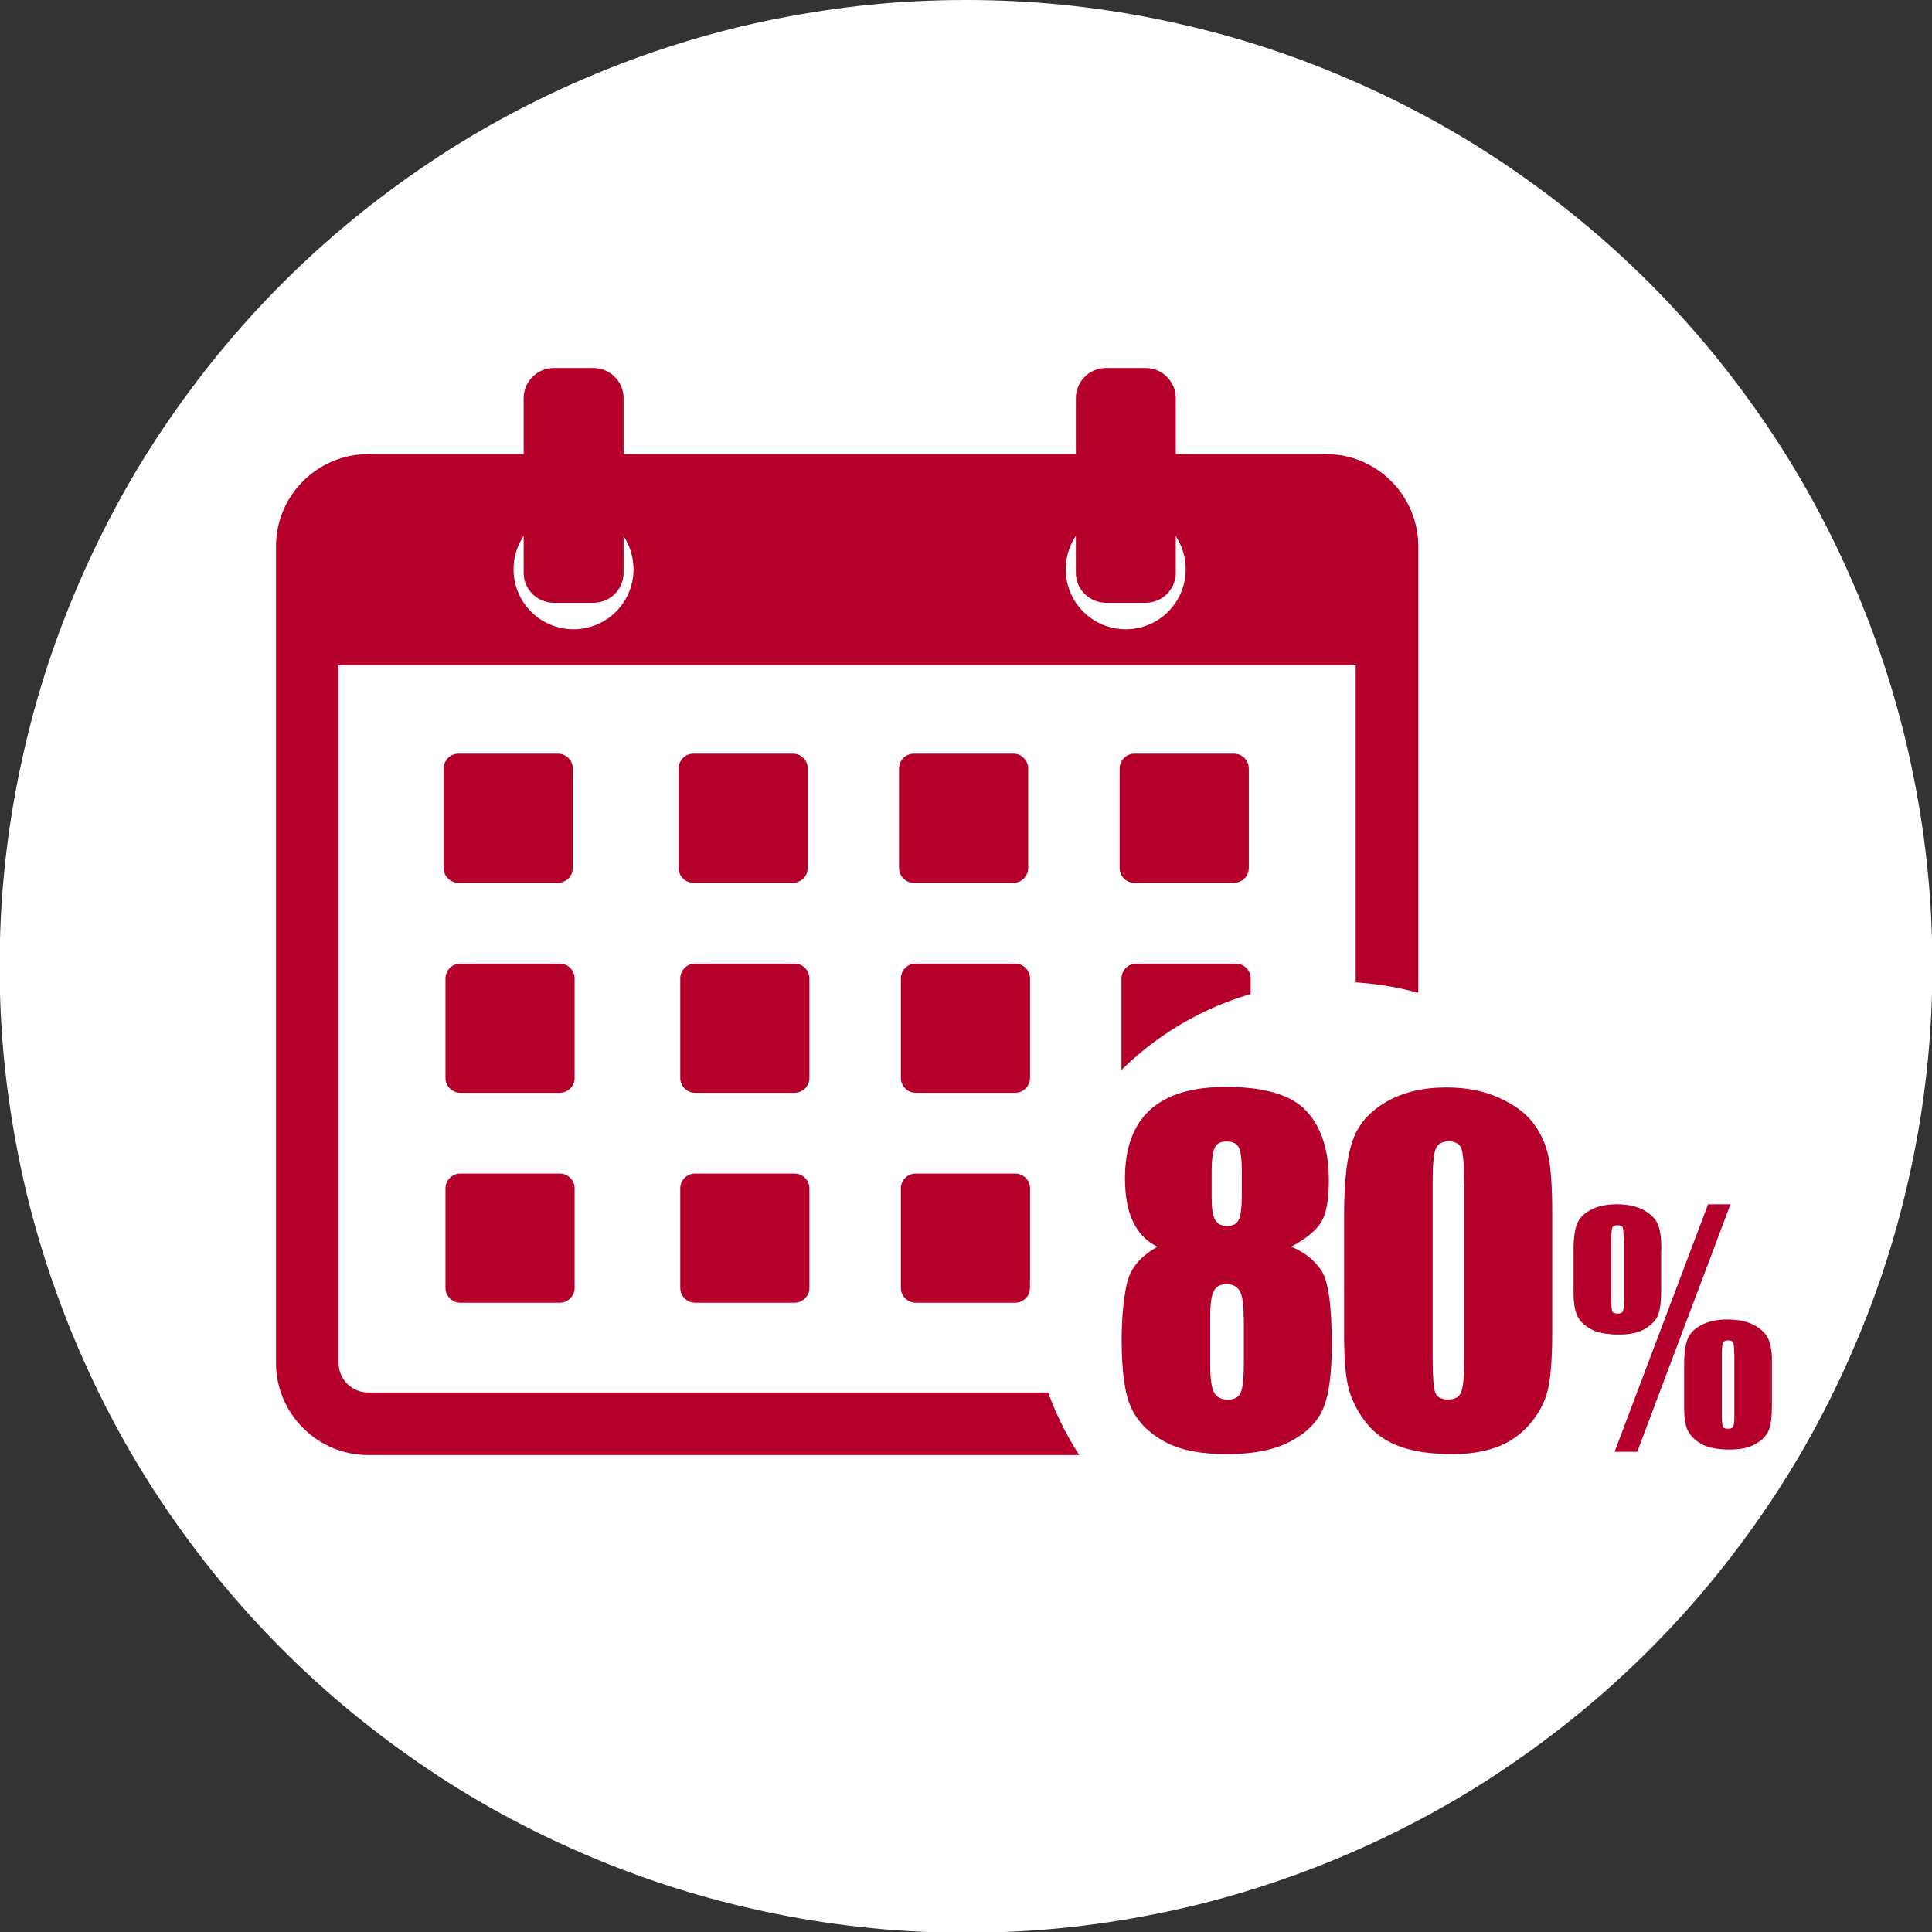 <?xml version="1.0" encoding="UTF-8"?>
<svg id="_レイヤー_1" data-name="レイヤー 1" xmlns="http://www.w3.org/2000/svg" xmlns:xlink="http://www.w3.org/1999/xlink" viewBox="0 0 105 105">
  <rect x="0" y="0" width="105" height="105" fill="#333333" stroke="none"/>
  <defs>
    <style>
      .cls-1 {
        fill: none;
      }

      .cls-2 {
        isolation: isolate;
      }

      .cls-3 {
        clip-path: url(#clippath-1);
      }

      .cls-4 {
        fill: #b5002b;
      }

      .cls-5 {
        fill: #fff;
      }

      .cls-6 {
        clip-path: url(#clippath);
      }
    </style>
    <clipPath id="clippath">
      <rect class="cls-1" x="15" y="20" width="81.3" height="66.69"/>
    </clipPath>
    <clipPath id="clippath-1">
      <rect class="cls-1" x="15" y="20" width="81.5" height="66.75"/>
    </clipPath>
  </defs>
  <path class="cls-5" d="M52.5,0c1.72,0,3.43.08,5.15.25,1.71.17,3.41.42,5.1.76,1.69.34,3.35.75,5,1.25s3.26,1.08,4.85,1.74c1.59.66,3.14,1.39,4.66,2.2,1.52.81,2.99,1.69,4.42,2.65,1.43.96,2.81,1.98,4.14,3.07s2.6,2.24,3.82,3.46c1.22,1.22,2.37,2.49,3.46,3.82,1.09,1.33,2.11,2.71,3.07,4.14.96,1.43,1.84,2.9,2.65,4.42.81,1.52,1.54,3.07,2.2,4.66.66,1.59,1.24,3.21,1.74,4.85.5,1.65.92,3.31,1.25,5,.34,1.69.59,3.39.76,5.1.17,1.71.25,3.43.25,5.15s-.08,3.43-.25,5.15c-.17,1.71-.42,3.41-.76,5.1-.34,1.69-.75,3.35-1.25,5-.5,1.65-1.08,3.26-1.74,4.85-.66,1.59-1.39,3.14-2.2,4.66-.81,1.52-1.69,2.99-2.65,4.42-.96,1.43-1.98,2.81-3.07,4.14-1.09,1.33-2.24,2.6-3.46,3.82-1.22,1.22-2.49,2.37-3.82,3.46-1.33,1.09-2.71,2.11-4.14,3.07-1.43.96-2.9,1.84-4.42,2.65-1.52.81-3.07,1.54-4.66,2.2-1.59.66-3.21,1.24-4.85,1.74s-3.31.92-5,1.25c-1.69.34-3.39.59-5.1.76-1.71.17-3.43.25-5.15.25s-3.43-.08-5.15-.25c-1.71-.17-3.41-.42-5.1-.76s-3.35-.75-5-1.25-3.26-1.08-4.85-1.74c-1.59-.66-3.14-1.39-4.66-2.2-1.52-.81-2.99-1.69-4.42-2.65-1.43-.96-2.81-1.98-4.14-3.07s-2.6-2.24-3.82-3.46c-1.22-1.22-2.37-2.49-3.46-3.82-1.09-1.33-2.11-2.71-3.07-4.14-.96-1.43-1.84-2.9-2.65-4.42-.81-1.52-1.54-3.07-2.2-4.66-.66-1.59-1.24-3.21-1.74-4.85-.5-1.65-.92-3.31-1.25-5s-.59-3.39-.76-5.1c-.17-1.71-.25-3.43-.25-5.15s.08-3.43.25-5.15c.17-1.71.42-3.41.76-5.1s.75-3.35,1.25-5c.5-1.65,1.08-3.26,1.74-4.85.66-1.59,1.39-3.14,2.2-4.66.81-1.52,1.69-2.99,2.65-4.42.96-1.43,1.98-2.81,3.07-4.14,1.09-1.33,2.24-2.6,3.46-3.82,1.22-1.22,2.49-2.37,3.82-3.46s2.71-2.11,4.14-3.07c1.43-.96,2.9-1.84,4.42-2.65,1.52-.81,3.07-1.54,4.66-2.2,1.59-.66,3.21-1.24,4.85-1.74s3.31-.92,5-1.25,3.39-.59,5.1-.76c1.71-.17,3.43-.25,5.15-.25Z"/>
  <g class="cls-6">
    <g class="cls-2">
      <g class="cls-3">
        <path class="cls-4" d="M72.03,78.51H20.05c-1.85,0-3.35-1.5-3.35-3.35V29.73c0-1.85,1.5-3.35,3.35-3.35h51.99c1.85,0,3.35,1.5,3.35,3.35v45.43c0,1.85-1.5,3.35-3.35,3.35"/>
        <path class="cls-5" d="M73.82,76.29H18.27c-.86,0-1.56-.7-1.56-1.56v-38.57h58.68v38.57c0,.86-.7,1.56-1.56,1.56"/>
        <path class="cls-5" d="M61.18,34.2c-1.8,0-3.26-1.46-3.26-3.26s1.46-3.26,3.26-3.26,3.26,1.46,3.26,3.26-1.46,3.26-3.26,3.26"/>
        <path class="cls-4" d="M62.26,32.76h-2.15c-.9,0-1.64-.73-1.64-1.63v-9.49c0-.9.73-1.64,1.64-1.64h2.15c.9,0,1.64.73,1.64,1.64v9.49c0,.9-.73,1.63-1.64,1.63"/>
        <path class="cls-5" d="M31.17,34.2c-1.8,0-3.26-1.46-3.26-3.26s1.46-3.26,3.26-3.26,3.26,1.46,3.26,3.26-1.46,3.26-3.26,3.26"/>
        <path class="cls-4" d="M32.25,32.76h-2.15c-.9,0-1.64-.73-1.64-1.63v-9.49c0-.9.73-1.64,1.64-1.64h2.15c.9,0,1.64.73,1.64,1.64v9.49c0,.9-.73,1.63-1.64,1.63"/>
        <path class="cls-4" d="M67.06,47.98h-5.4c-.45,0-.81-.36-.81-.81v-5.4c0-.45.36-.81.81-.81h5.4c.45,0,.81.36.81.81v5.4c0,.45-.36.81-.81.81"/>
        <path class="cls-4" d="M67.16,59.39h-5.4c-.45,0-.81-.36-.81-.81v-5.4c0-.45.36-.81.81-.81h5.4c.45,0,.81.36.81.81v5.4c0,.45-.36.81-.81.81"/>
        <path class="cls-4" d="M67.16,70.8h-5.4c-.45,0-.81-.36-.81-.81v-5.4c0-.45.36-.81.81-.81h5.4c.45,0,.81.36.81.81v5.4c0,.45-.36.81-.81.81"/>
        <path class="cls-4" d="M43.09,47.98h-5.4c-.45,0-.81-.36-.81-.81v-5.4c0-.45.36-.81.81-.81h5.4c.45,0,.81.36.81.81v5.4c0,.45-.36.81-.81.81"/>
        <path class="cls-4" d="M55.07,47.98h-5.4c-.45,0-.81-.36-.81-.81v-5.4c0-.45.36-.81.81-.81h5.4c.45,0,.81.36.81.81v5.4c0,.45-.36.81-.81.81"/>
        <path class="cls-4" d="M43.18,59.39h-5.4c-.45,0-.81-.36-.81-.81v-5.4c0-.45.36-.81.81-.81h5.4c.45,0,.81.36.81.81v5.4c0,.45-.36.81-.81.81"/>
        <path class="cls-4" d="M55.17,59.39h-5.4c-.45,0-.81-.36-.81-.81v-5.4c0-.45.36-.81.81-.81h5.4c.45,0,.81.36.81.81v5.4c0,.45-.36.81-.81.81"/>
        <path class="cls-4" d="M43.18,70.8h-5.4c-.45,0-.81-.36-.81-.81v-5.4c0-.45.36-.81.81-.81h5.4c.45,0,.81.36.81.81v5.4c0,.45-.36.81-.81.81"/>
        <path class="cls-4" d="M30.32,47.98h-5.4c-.45,0-.81-.36-.81-.81v-5.4c0-.45.36-.81.81-.81h5.4c.45,0,.81.36.81.81v5.4c0,.45-.36.81-.81.81"/>
        <path class="cls-4" d="M30.42,59.39h-5.4c-.45,0-.81-.36-.81-.81v-5.4c0-.45.36-.81.81-.81h5.4c.45,0,.81.36.81.81v5.4c0,.45-.36.81-.81.81"/>
        <path class="cls-4" d="M30.42,70.8h-5.4c-.45,0-.81-.36-.81-.81v-5.4c0-.45.36-.81.81-.81h5.4c.45,0,.81.36.81.81v5.4c0,.45-.36.81-.81.81"/>
        <path class="cls-4" d="M55.17,70.8h-5.4c-.45,0-.81-.36-.81-.81v-5.4c0-.45.36-.81.81-.81h5.4c.45,0,.81.36.81.81v5.4c0,.45-.36.81-.81.81"/>
        <path class="cls-4" d="M20.01,28.08c-.89,0-1.61.72-1.61,1.61v44.38c0,.89.72,1.61,1.61,1.61h52.06c.89,0,1.61-.72,1.61-1.61V29.69c0-.89-.72-1.61-1.61-1.61H20.01ZM72.07,79.08H20.01c-2.76,0-5.01-2.25-5.01-5.01V29.69c0-2.76,2.25-5.01,5.01-5.01h52.06c2.76,0,5.01,2.25,5.01,5.01v44.38c0,2.76-2.25,5.01-5.01,5.01"/>
        <path class="cls-5" d="M89.3,70.02c0,9.2-7.46,16.66-16.66,16.66s-16.66-7.46-16.66-16.66,7.46-16.66,16.66-16.66,16.66,7.46,16.66,16.66"/>
        <path class="cls-4" d="M67.49,63.64c0-.65-.06-1.08-.17-1.29-.12-.21-.33-.31-.66-.31s-.53.11-.64.34c-.11.23-.17.65-.17,1.26v1.46c0,.58.06.98.19,1.2.13.22.34.33.64.33.32,0,.53-.11.64-.33.11-.22.17-.67.17-1.35v-1.32ZM67.59,71.62c0-.74-.07-1.22-.22-1.47-.15-.24-.39-.36-.71-.36s-.54.12-.68.35c-.14.23-.21.73-.21,1.48v2.49c0,.83.08,1.36.23,1.6.16.24.4.36.73.36s.57-.12.69-.36c.12-.24.18-.78.18-1.63v-2.46ZM70.18,67.76c.7.28,1.24.71,1.63,1.28.38.57.57,1.91.57,4.04,0,1.55-.15,2.69-.45,3.43-.3.74-.89,1.34-1.76,1.81-.87.47-2.04.71-3.5.71s-2.55-.23-3.38-.68c-.83-.45-1.43-1.05-1.79-1.79-.36-.74-.54-1.98-.54-3.72,0-1.16.09-2.17.27-3.03.18-.85.74-1.54,1.68-2.05-.59-.28-1.04-.74-1.33-1.36-.3-.62-.44-1.41-.44-2.37,0-1.65.46-2.89,1.37-3.72.92-.83,2.29-1.24,4.12-1.24,2.11,0,3.57.44,4.38,1.32.81.88,1.21,2.13,1.21,3.76,0,1.04-.13,1.78-.4,2.24-.26.46-.81.91-1.63,1.36"/>
        <path class="cls-4" d="M79.57,64.34c0-1.02-.05-1.66-.15-1.92-.1-.26-.33-.39-.69-.39s-.59.14-.7.41c-.12.27-.17.9-.17,1.89v9.37c0,1.12.05,1.79.16,2.02.11.23.34.34.69.34s.59-.13.7-.4c.11-.27.17-.87.17-1.81v-9.51ZM84.36,65.95v6.41c0,1.46-.08,2.51-.24,3.18-.16.66-.49,1.29-.98,1.86-.5.58-1.1.99-1.8,1.25-.7.25-1.49.38-2.36.38-1.15,0-2.1-.13-2.86-.4-.76-.27-1.36-.68-1.82-1.24-.45-.56-.77-1.15-.96-1.77-.19-.62-.29-1.61-.29-2.96v-6.7c0-1.76.15-3.08.46-3.96.3-.88.91-1.58,1.82-2.11.91-.53,2-.79,3.29-.79,1.05,0,1.99.18,2.82.55.83.37,1.45.82,1.86,1.35.41.53.69,1.13.84,1.79s.22,1.72.22,3.18"/>
        <path class="cls-4" d="M94.25,73.61c0-.34-.02-.55-.05-.64-.04-.08-.13-.12-.28-.12-.14,0-.24.04-.28.13-.04.09-.06.3-.06.63v3.27c0,.37.02.59.06.66.04.08.13.11.29.11.14,0,.23-.04.27-.12.04-.08.06-.28.06-.6v-3.31ZM96.3,74.17v2.23c0,.58-.05,1.01-.16,1.3-.11.29-.34.55-.7.76-.36.22-.84.32-1.43.32-.68,0-1.2-.1-1.56-.31-.36-.21-.6-.46-.73-.74-.13-.29-.19-.7-.19-1.23v-2.34c0-.63.07-1.11.2-1.41.13-.31.38-.56.76-.75.37-.19.84-.29,1.38-.29.61,0,1.11.11,1.49.32s.63.47.76.77c.13.3.19.75.19,1.37M94.05,65.45l-5.07,13.45h-1.23l5.08-13.45h1.21ZM88.24,67.34c0-.34-.02-.55-.05-.63-.03-.08-.13-.12-.28-.12-.14,0-.24.04-.28.13-.04.09-.06.29-.06.62v3.27c0,.37.02.6.06.67.04.08.14.11.3.11.14,0,.23-.04.27-.13.04-.09.06-.29.06-.6v-3.32ZM90.28,67.91v2.23c0,.58-.05,1.02-.16,1.31-.11.29-.34.54-.7.76-.36.22-.84.32-1.43.32-.68,0-1.2-.1-1.56-.31-.36-.21-.6-.45-.72-.74-.13-.29-.19-.7-.19-1.24v-2.33c0-.64.07-1.11.2-1.42.13-.31.38-.56.76-.75.37-.19.83-.29,1.38-.29.61,0,1.1.11,1.48.32.38.21.63.47.76.76.13.3.19.76.19,1.38"/>
      </g>
    </g>
  </g>
</svg>